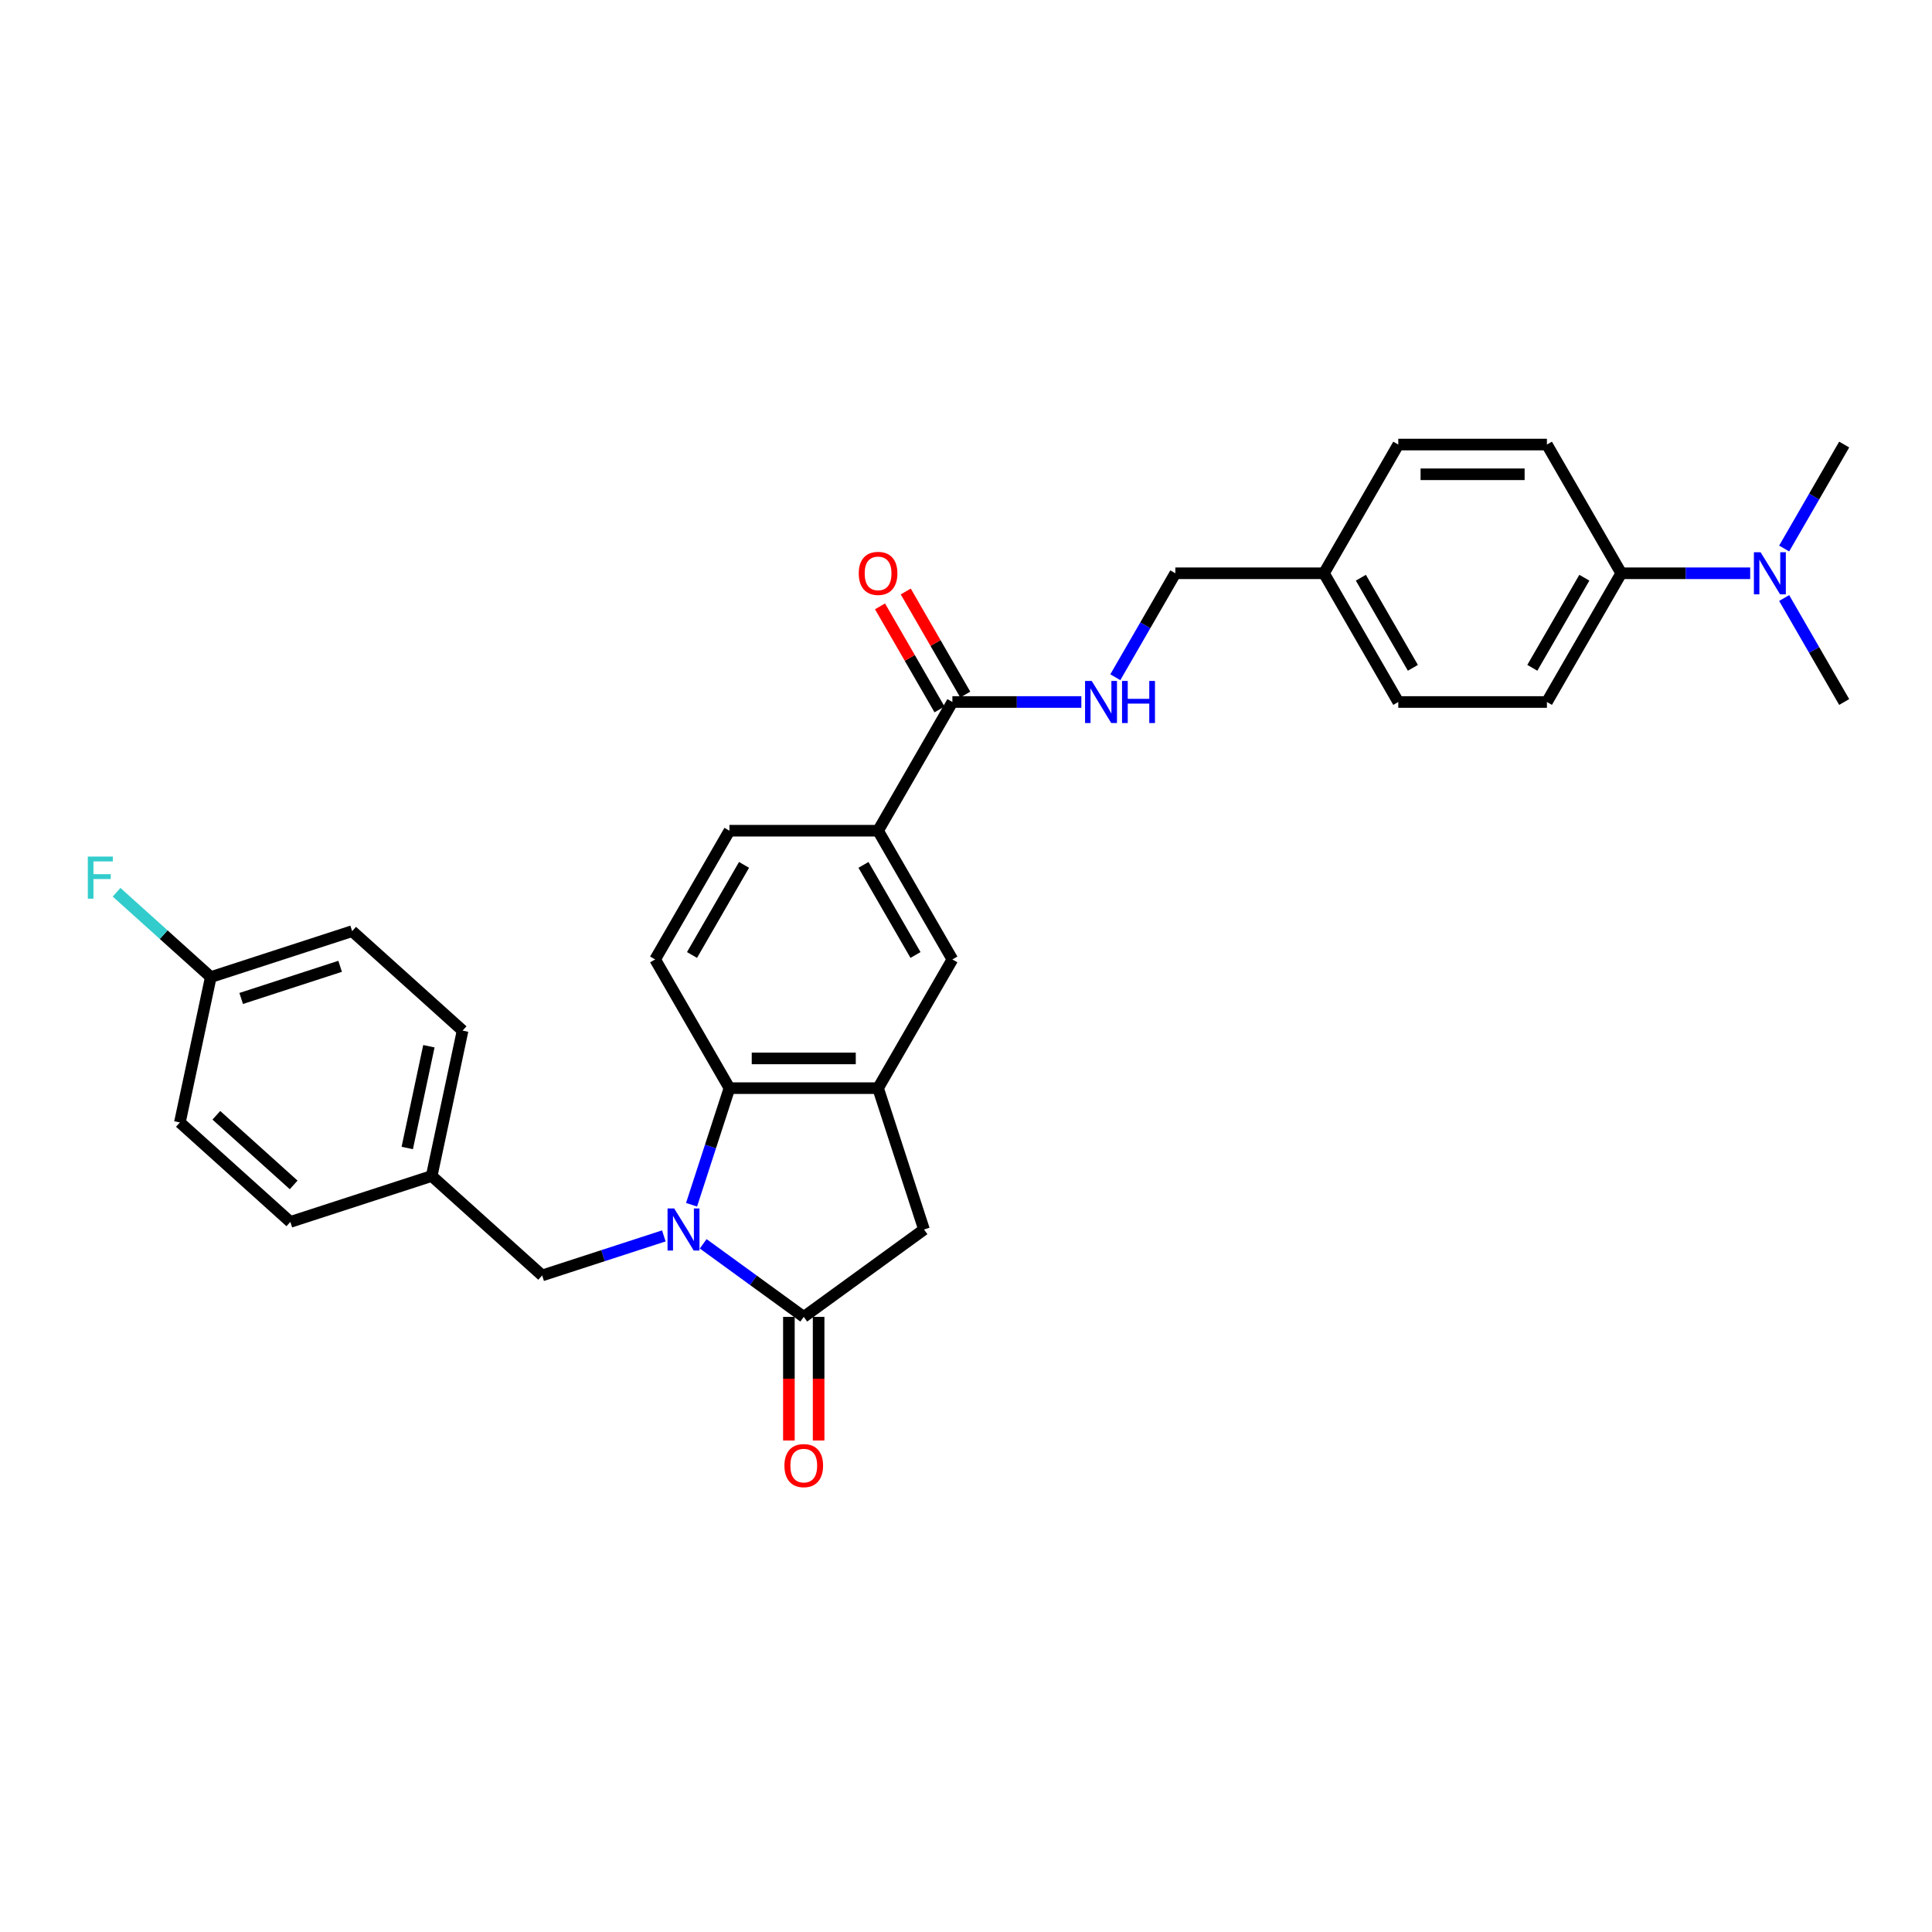 <?xml version='1.0' encoding='iso-8859-1'?>
<svg version='1.1' baseProfile='full'
              xmlns='http://www.w3.org/2000/svg'
                      xmlns:rdkit='http://www.rdkit.org/xml'
                      xmlns:xlink='http://www.w3.org/1999/xlink'
                  xml:space='preserve'
width='1000px' height='1000px' viewBox='0 0 1000 1000'>
<!-- END OF HEADER -->
<rect style='opacity:1.0;fill:#FFFFFF;stroke:none' width='1000' height='1000' x='0' y='0'> </rect>
<path class='bond-0' d='M 363.97,643.793 L 389.997,662.702' style='fill:none;fill-rule:evenodd;stroke:#0000FF;stroke-width:6px;stroke-linecap:butt;stroke-linejoin:miter;stroke-opacity:1' />
<path class='bond-0' d='M 389.997,662.702 L 416.023,681.612' style='fill:none;fill-rule:evenodd;stroke:#000000;stroke-width:6px;stroke-linecap:butt;stroke-linejoin:miter;stroke-opacity:1' />
<path class='bond-1' d='M 357.949,623.575 L 367.753,593.401' style='fill:none;fill-rule:evenodd;stroke:#0000FF;stroke-width:6px;stroke-linecap:butt;stroke-linejoin:miter;stroke-opacity:1' />
<path class='bond-1' d='M 367.753,593.401 L 377.557,563.226' style='fill:none;fill-rule:evenodd;stroke:#000000;stroke-width:6px;stroke-linecap:butt;stroke-linejoin:miter;stroke-opacity:1' />
<path class='bond-8' d='M 343.599,639.702 L 312.108,649.934' style='fill:none;fill-rule:evenodd;stroke:#0000FF;stroke-width:6px;stroke-linecap:butt;stroke-linejoin:miter;stroke-opacity:1' />
<path class='bond-8' d='M 312.108,649.934 L 280.618,660.165' style='fill:none;fill-rule:evenodd;stroke:#000000;stroke-width:6px;stroke-linecap:butt;stroke-linejoin:miter;stroke-opacity:1' />
<path class='bond-3' d='M 416.023,681.612 L 478.262,636.392' style='fill:none;fill-rule:evenodd;stroke:#000000;stroke-width:6px;stroke-linecap:butt;stroke-linejoin:miter;stroke-opacity:1' />
<path class='bond-10' d='M 408.33,681.612 L 408.33,713.607' style='fill:none;fill-rule:evenodd;stroke:#000000;stroke-width:6px;stroke-linecap:butt;stroke-linejoin:miter;stroke-opacity:1' />
<path class='bond-10' d='M 408.33,713.607 L 408.33,745.603' style='fill:none;fill-rule:evenodd;stroke:#FF0000;stroke-width:6px;stroke-linecap:butt;stroke-linejoin:miter;stroke-opacity:1' />
<path class='bond-10' d='M 423.717,681.612 L 423.717,713.607' style='fill:none;fill-rule:evenodd;stroke:#000000;stroke-width:6px;stroke-linecap:butt;stroke-linejoin:miter;stroke-opacity:1' />
<path class='bond-10' d='M 423.717,713.607 L 423.717,745.603' style='fill:none;fill-rule:evenodd;stroke:#FF0000;stroke-width:6px;stroke-linecap:butt;stroke-linejoin:miter;stroke-opacity:1' />
<path class='bond-2' d='M 377.557,563.226 L 454.489,563.226' style='fill:none;fill-rule:evenodd;stroke:#000000;stroke-width:6px;stroke-linecap:butt;stroke-linejoin:miter;stroke-opacity:1' />
<path class='bond-2' d='M 389.097,547.839 L 442.949,547.839' style='fill:none;fill-rule:evenodd;stroke:#000000;stroke-width:6px;stroke-linecap:butt;stroke-linejoin:miter;stroke-opacity:1' />
<path class='bond-7' d='M 377.557,563.226 L 339.092,496.601' style='fill:none;fill-rule:evenodd;stroke:#000000;stroke-width:6px;stroke-linecap:butt;stroke-linejoin:miter;stroke-opacity:1' />
<path class='bond-6' d='M 454.489,563.226 L 492.955,496.601' style='fill:none;fill-rule:evenodd;stroke:#000000;stroke-width:6px;stroke-linecap:butt;stroke-linejoin:miter;stroke-opacity:1' />
<path class='bond-30' d='M 454.489,563.226 L 478.262,636.392' style='fill:none;fill-rule:evenodd;stroke:#000000;stroke-width:6px;stroke-linecap:butt;stroke-linejoin:miter;stroke-opacity:1' />
<path class='bond-4' d='M 492.955,363.351 L 454.489,429.976' style='fill:none;fill-rule:evenodd;stroke:#000000;stroke-width:6px;stroke-linecap:butt;stroke-linejoin:miter;stroke-opacity:1' />
<path class='bond-9' d='M 492.955,363.351 L 526.328,363.351' style='fill:none;fill-rule:evenodd;stroke:#000000;stroke-width:6px;stroke-linecap:butt;stroke-linejoin:miter;stroke-opacity:1' />
<path class='bond-9' d='M 526.328,363.351 L 559.701,363.351' style='fill:none;fill-rule:evenodd;stroke:#0000FF;stroke-width:6px;stroke-linecap:butt;stroke-linejoin:miter;stroke-opacity:1' />
<path class='bond-14' d='M 499.618,359.505 L 484.218,332.831' style='fill:none;fill-rule:evenodd;stroke:#000000;stroke-width:6px;stroke-linecap:butt;stroke-linejoin:miter;stroke-opacity:1' />
<path class='bond-14' d='M 484.218,332.831 L 468.818,306.158' style='fill:none;fill-rule:evenodd;stroke:#FF0000;stroke-width:6px;stroke-linecap:butt;stroke-linejoin:miter;stroke-opacity:1' />
<path class='bond-14' d='M 486.293,367.198 L 470.893,340.525' style='fill:none;fill-rule:evenodd;stroke:#000000;stroke-width:6px;stroke-linecap:butt;stroke-linejoin:miter;stroke-opacity:1' />
<path class='bond-14' d='M 470.893,340.525 L 455.493,313.851' style='fill:none;fill-rule:evenodd;stroke:#FF0000;stroke-width:6px;stroke-linecap:butt;stroke-linejoin:miter;stroke-opacity:1' />
<path class='bond-5' d='M 454.489,429.976 L 377.557,429.976' style='fill:none;fill-rule:evenodd;stroke:#000000;stroke-width:6px;stroke-linecap:butt;stroke-linejoin:miter;stroke-opacity:1' />
<path class='bond-31' d='M 454.489,429.976 L 492.955,496.601' style='fill:none;fill-rule:evenodd;stroke:#000000;stroke-width:6px;stroke-linecap:butt;stroke-linejoin:miter;stroke-opacity:1' />
<path class='bond-31' d='M 446.934,447.663 L 473.86,494.3' style='fill:none;fill-rule:evenodd;stroke:#000000;stroke-width:6px;stroke-linecap:butt;stroke-linejoin:miter;stroke-opacity:1' />
<path class='bond-12' d='M 339.092,496.601 L 377.557,429.976' style='fill:none;fill-rule:evenodd;stroke:#000000;stroke-width:6px;stroke-linecap:butt;stroke-linejoin:miter;stroke-opacity:1' />
<path class='bond-12' d='M 358.186,494.3 L 385.113,447.663' style='fill:none;fill-rule:evenodd;stroke:#000000;stroke-width:6px;stroke-linecap:butt;stroke-linejoin:miter;stroke-opacity:1' />
<path class='bond-17' d='M 280.618,660.165 L 223.446,608.688' style='fill:none;fill-rule:evenodd;stroke:#000000;stroke-width:6px;stroke-linecap:butt;stroke-linejoin:miter;stroke-opacity:1' />
<path class='bond-18' d='M 577.287,350.534 L 592.82,323.63' style='fill:none;fill-rule:evenodd;stroke:#0000FF;stroke-width:6px;stroke-linecap:butt;stroke-linejoin:miter;stroke-opacity:1' />
<path class='bond-18' d='M 592.82,323.63 L 608.353,296.726' style='fill:none;fill-rule:evenodd;stroke:#000000;stroke-width:6px;stroke-linecap:butt;stroke-linejoin:miter;stroke-opacity:1' />
<path class='bond-11' d='M 839.148,296.726 L 800.682,363.351' style='fill:none;fill-rule:evenodd;stroke:#000000;stroke-width:6px;stroke-linecap:butt;stroke-linejoin:miter;stroke-opacity:1' />
<path class='bond-11' d='M 820.053,299.027 L 793.127,345.664' style='fill:none;fill-rule:evenodd;stroke:#000000;stroke-width:6px;stroke-linecap:butt;stroke-linejoin:miter;stroke-opacity:1' />
<path class='bond-13' d='M 839.148,296.726 L 872.521,296.726' style='fill:none;fill-rule:evenodd;stroke:#000000;stroke-width:6px;stroke-linecap:butt;stroke-linejoin:miter;stroke-opacity:1' />
<path class='bond-13' d='M 872.521,296.726 L 905.894,296.726' style='fill:none;fill-rule:evenodd;stroke:#0000FF;stroke-width:6px;stroke-linecap:butt;stroke-linejoin:miter;stroke-opacity:1' />
<path class='bond-33' d='M 839.148,296.726 L 800.682,230.102' style='fill:none;fill-rule:evenodd;stroke:#000000;stroke-width:6px;stroke-linecap:butt;stroke-linejoin:miter;stroke-opacity:1' />
<path class='bond-28' d='M 923.479,309.543 L 939.012,336.447' style='fill:none;fill-rule:evenodd;stroke:#0000FF;stroke-width:6px;stroke-linecap:butt;stroke-linejoin:miter;stroke-opacity:1' />
<path class='bond-28' d='M 939.012,336.447 L 954.545,363.351' style='fill:none;fill-rule:evenodd;stroke:#000000;stroke-width:6px;stroke-linecap:butt;stroke-linejoin:miter;stroke-opacity:1' />
<path class='bond-29' d='M 923.479,283.91 L 939.012,257.006' style='fill:none;fill-rule:evenodd;stroke:#0000FF;stroke-width:6px;stroke-linecap:butt;stroke-linejoin:miter;stroke-opacity:1' />
<path class='bond-29' d='M 939.012,257.006 L 954.545,230.102' style='fill:none;fill-rule:evenodd;stroke:#000000;stroke-width:6px;stroke-linecap:butt;stroke-linejoin:miter;stroke-opacity:1' />
<path class='bond-15' d='M 800.682,230.102 L 723.75,230.102' style='fill:none;fill-rule:evenodd;stroke:#000000;stroke-width:6px;stroke-linecap:butt;stroke-linejoin:miter;stroke-opacity:1' />
<path class='bond-15' d='M 789.142,245.488 L 735.29,245.488' style='fill:none;fill-rule:evenodd;stroke:#000000;stroke-width:6px;stroke-linecap:butt;stroke-linejoin:miter;stroke-opacity:1' />
<path class='bond-16' d='M 800.682,363.351 L 723.75,363.351' style='fill:none;fill-rule:evenodd;stroke:#000000;stroke-width:6px;stroke-linecap:butt;stroke-linejoin:miter;stroke-opacity:1' />
<path class='bond-24' d='M 223.446,608.688 L 150.28,632.461' style='fill:none;fill-rule:evenodd;stroke:#000000;stroke-width:6px;stroke-linecap:butt;stroke-linejoin:miter;stroke-opacity:1' />
<path class='bond-25' d='M 223.446,608.688 L 239.441,533.437' style='fill:none;fill-rule:evenodd;stroke:#000000;stroke-width:6px;stroke-linecap:butt;stroke-linejoin:miter;stroke-opacity:1' />
<path class='bond-25' d='M 210.796,594.201 L 221.992,541.526' style='fill:none;fill-rule:evenodd;stroke:#000000;stroke-width:6px;stroke-linecap:butt;stroke-linejoin:miter;stroke-opacity:1' />
<path class='bond-20' d='M 608.353,296.726 L 685.284,296.726' style='fill:none;fill-rule:evenodd;stroke:#000000;stroke-width:6px;stroke-linecap:butt;stroke-linejoin:miter;stroke-opacity:1' />
<path class='bond-19' d='M 109.104,505.733 L 182.27,481.96' style='fill:none;fill-rule:evenodd;stroke:#000000;stroke-width:6px;stroke-linecap:butt;stroke-linejoin:miter;stroke-opacity:1' />
<path class='bond-19' d='M 124.833,516.801 L 176.05,500.159' style='fill:none;fill-rule:evenodd;stroke:#000000;stroke-width:6px;stroke-linecap:butt;stroke-linejoin:miter;stroke-opacity:1' />
<path class='bond-23' d='M 109.104,505.733 L 84.718,483.777' style='fill:none;fill-rule:evenodd;stroke:#000000;stroke-width:6px;stroke-linecap:butt;stroke-linejoin:miter;stroke-opacity:1' />
<path class='bond-23' d='M 84.718,483.777 L 60.333,461.82' style='fill:none;fill-rule:evenodd;stroke:#33CCCC;stroke-width:6px;stroke-linecap:butt;stroke-linejoin:miter;stroke-opacity:1' />
<path class='bond-32' d='M 109.104,505.733 L 93.109,580.984' style='fill:none;fill-rule:evenodd;stroke:#000000;stroke-width:6px;stroke-linecap:butt;stroke-linejoin:miter;stroke-opacity:1' />
<path class='bond-21' d='M 685.284,296.726 L 723.75,230.102' style='fill:none;fill-rule:evenodd;stroke:#000000;stroke-width:6px;stroke-linecap:butt;stroke-linejoin:miter;stroke-opacity:1' />
<path class='bond-22' d='M 685.284,296.726 L 723.75,363.351' style='fill:none;fill-rule:evenodd;stroke:#000000;stroke-width:6px;stroke-linecap:butt;stroke-linejoin:miter;stroke-opacity:1' />
<path class='bond-22' d='M 704.379,299.027 L 731.305,345.664' style='fill:none;fill-rule:evenodd;stroke:#000000;stroke-width:6px;stroke-linecap:butt;stroke-linejoin:miter;stroke-opacity:1' />
<path class='bond-27' d='M 150.28,632.461 L 93.109,580.984' style='fill:none;fill-rule:evenodd;stroke:#000000;stroke-width:6px;stroke-linecap:butt;stroke-linejoin:miter;stroke-opacity:1' />
<path class='bond-27' d='M 152,613.305 L 111.98,577.271' style='fill:none;fill-rule:evenodd;stroke:#000000;stroke-width:6px;stroke-linecap:butt;stroke-linejoin:miter;stroke-opacity:1' />
<path class='bond-26' d='M 239.441,533.437 L 182.27,481.96' style='fill:none;fill-rule:evenodd;stroke:#000000;stroke-width:6px;stroke-linecap:butt;stroke-linejoin:miter;stroke-opacity:1' />
<path  class='atom-0' d='M 348.968 625.499
L 356.108 637.038
Q 356.815 638.177, 357.954 640.239
Q 359.093 642.301, 359.154 642.424
L 359.154 625.499
L 362.047 625.499
L 362.047 647.286
L 359.062 647.286
L 351.399 634.669
Q 350.507 633.192, 349.553 631.499
Q 348.63 629.807, 348.353 629.284
L 348.353 647.286
L 345.522 647.286
L 345.522 625.499
L 348.968 625.499
' fill='#0000FF'/>
<path  class='atom-10' d='M 565.071 352.458
L 572.21 363.998
Q 572.918 365.136, 574.057 367.198
Q 575.195 369.26, 575.257 369.383
L 575.257 352.458
L 578.149 352.458
L 578.149 374.245
L 575.164 374.245
L 567.502 361.628
Q 566.61 360.151, 565.656 358.458
Q 564.732 356.766, 564.455 356.243
L 564.455 374.245
L 561.624 374.245
L 561.624 352.458
L 565.071 352.458
' fill='#0000FF'/>
<path  class='atom-10' d='M 580.765 352.458
L 583.719 352.458
L 583.719 361.72
L 594.859 361.72
L 594.859 352.458
L 597.813 352.458
L 597.813 374.245
L 594.859 374.245
L 594.859 364.182
L 583.719 364.182
L 583.719 374.245
L 580.765 374.245
L 580.765 352.458
' fill='#0000FF'/>
<path  class='atom-11' d='M 406.022 758.605
Q 406.022 753.373, 408.607 750.45
Q 411.192 747.527, 416.023 747.527
Q 420.855 747.527, 423.44 750.45
Q 426.024 753.373, 426.024 758.605
Q 426.024 763.898, 423.409 766.913
Q 420.793 769.898, 416.023 769.898
Q 411.223 769.898, 408.607 766.913
Q 406.022 763.928, 406.022 758.605
M 416.023 767.437
Q 419.347 767.437, 421.132 765.221
Q 422.947 762.975, 422.947 758.605
Q 422.947 754.327, 421.132 752.173
Q 419.347 749.988, 416.023 749.988
Q 412.7 749.988, 410.884 752.143
Q 409.1 754.297, 409.1 758.605
Q 409.1 763.005, 410.884 765.221
Q 412.7 767.437, 416.023 767.437
' fill='#FF0000'/>
<path  class='atom-14' d='M 911.264 285.833
L 918.403 297.373
Q 919.111 298.511, 920.249 300.573
Q 921.388 302.635, 921.449 302.758
L 921.449 285.833
L 924.342 285.833
L 924.342 307.62
L 921.357 307.62
L 913.695 295.003
Q 912.802 293.526, 911.848 291.834
Q 910.925 290.141, 910.648 289.618
L 910.648 307.62
L 907.817 307.62
L 907.817 285.833
L 911.264 285.833
' fill='#0000FF'/>
<path  class='atom-15' d='M 444.488 296.788
Q 444.488 291.557, 447.073 288.633
Q 449.658 285.71, 454.489 285.71
Q 459.321 285.71, 461.905 288.633
Q 464.49 291.557, 464.49 296.788
Q 464.49 302.081, 461.875 305.097
Q 459.259 308.082, 454.489 308.082
Q 449.689 308.082, 447.073 305.097
Q 444.488 302.112, 444.488 296.788
M 454.489 305.62
Q 457.813 305.62, 459.597 303.404
Q 461.413 301.158, 461.413 296.788
Q 461.413 292.511, 459.597 290.357
Q 457.813 288.172, 454.489 288.172
Q 451.166 288.172, 449.35 290.326
Q 447.565 292.48, 447.565 296.788
Q 447.565 301.188, 449.35 303.404
Q 451.166 305.62, 454.489 305.62
' fill='#FF0000'/>
<path  class='atom-24' d='M 45.455 443.362
L 58.41 443.362
L 58.41 445.855
L 48.378 445.855
L 48.378 452.471
L 57.302 452.471
L 57.302 454.994
L 48.378 454.994
L 48.378 465.149
L 45.455 465.149
L 45.455 443.362
' fill='#33CCCC'/>
</svg>
